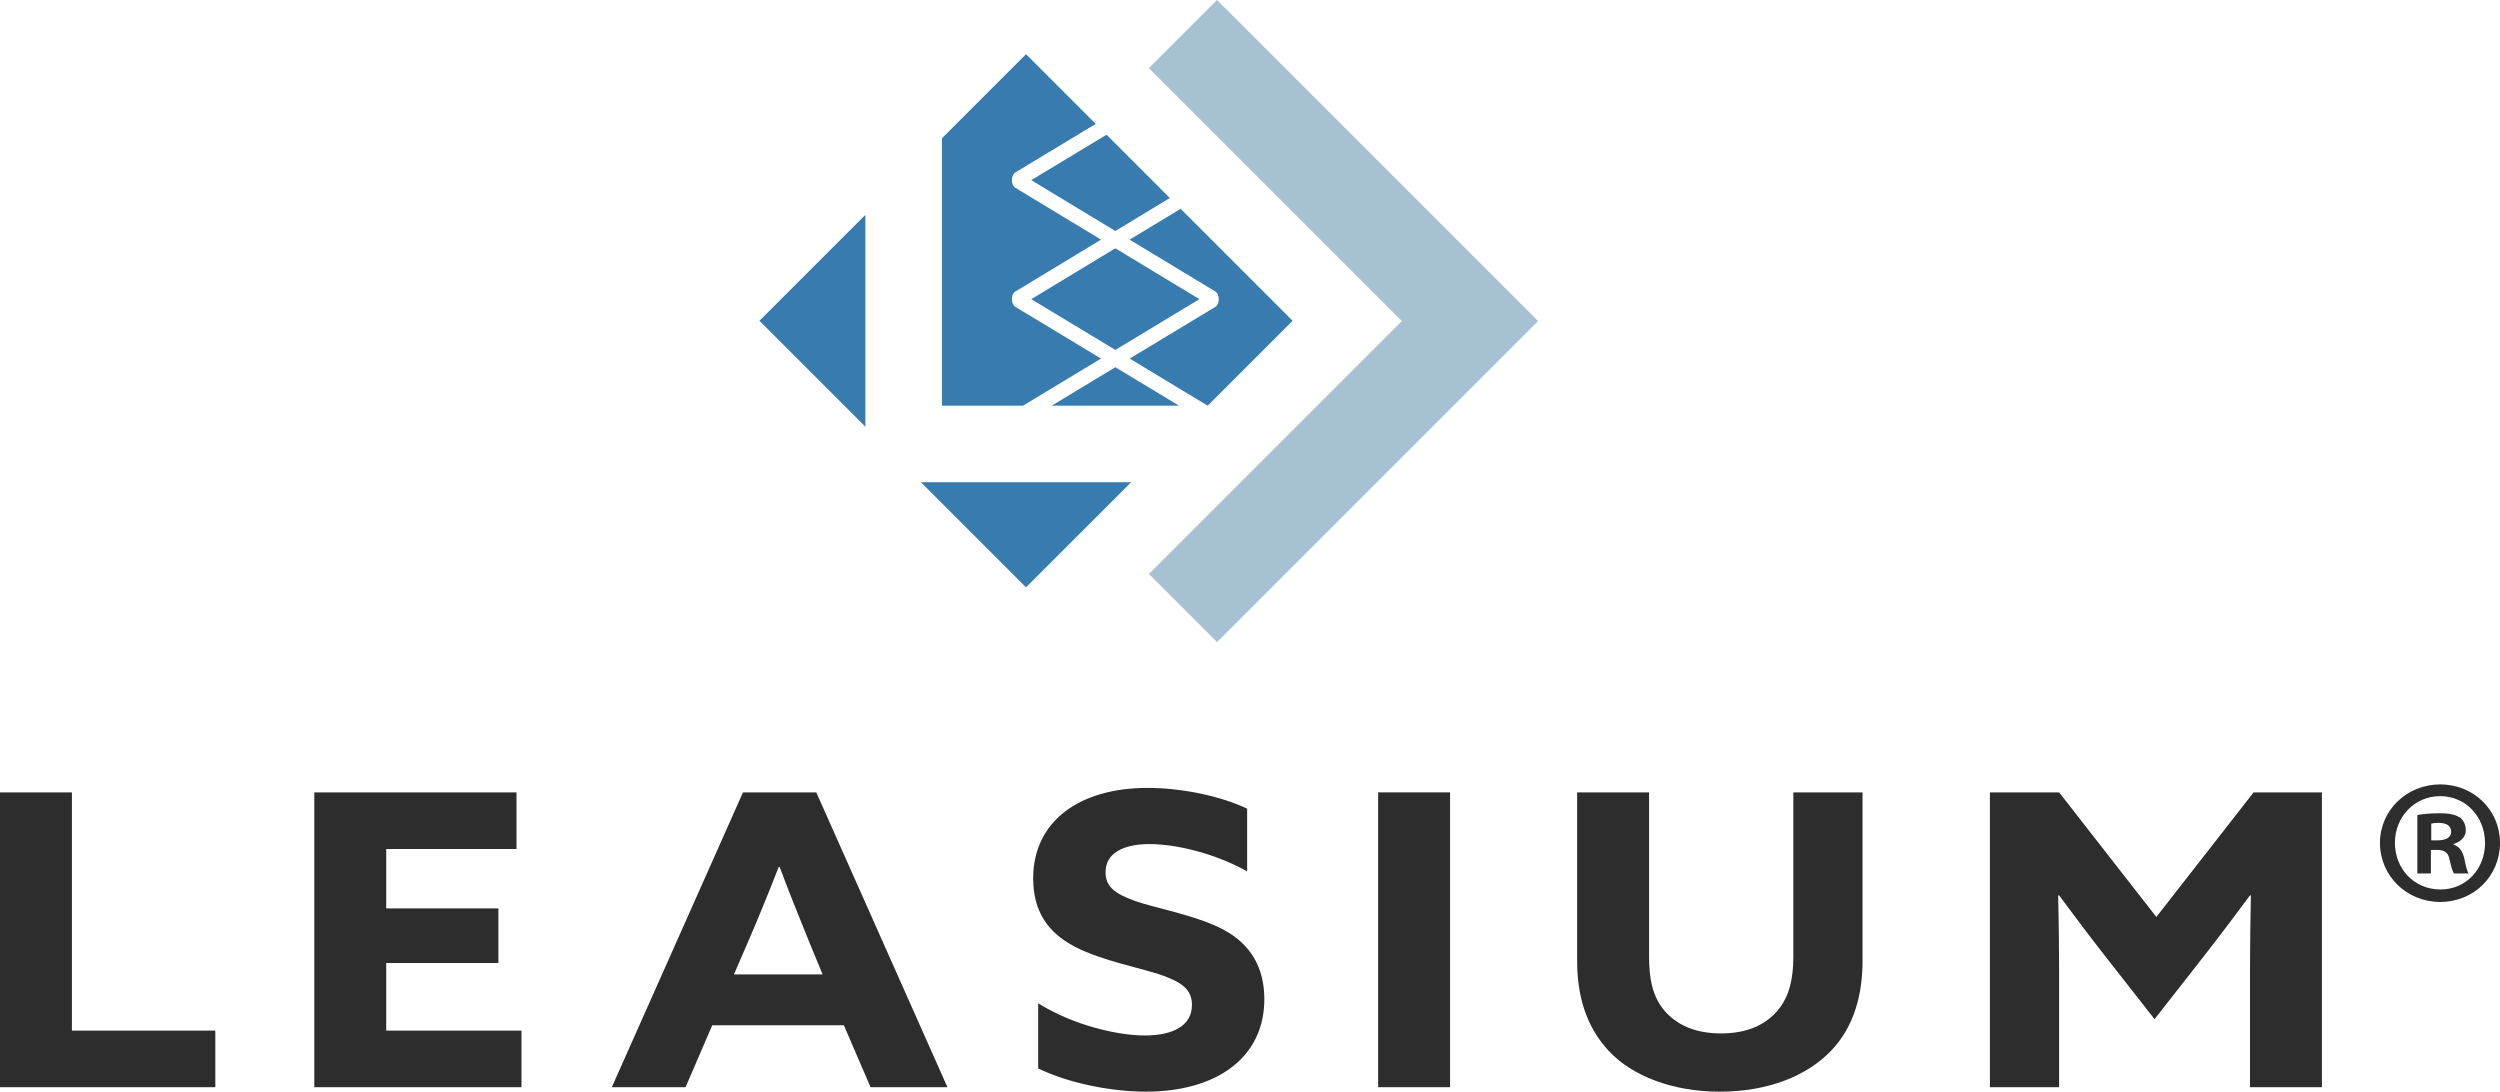 <?xml version="1.0" encoding="UTF-8"?> <svg xmlns="http://www.w3.org/2000/svg" id="uuid-0e1efd9d-ee74-464e-bbfe-2664ca10215e" viewBox="0 0 293.216 128.037"><defs><style>.uuid-3006c646-9b91-4ba6-863c-1ac8e4f9c235{fill:#2d2d2d;}.uuid-3006c646-9b91-4ba6-863c-1ac8e4f9c235,.uuid-56cf4efd-1524-438b-a751-b991a53bded1,.uuid-11499380-2976-4295-83af-d44bce76f103{stroke-width:0px;}.uuid-56cf4efd-1524-438b-a751-b991a53bded1{fill:#387caf;}.uuid-11499380-2976-4295-83af-d44bce76f103{fill:#a6c1d1;}</style></defs><polygon class="uuid-11499380-2976-4295-83af-d44bce76f103" points="180.391 37.653 142.738 0 134.749 7.989 164.413 37.652 134.748 67.316 142.738 75.306 180.391 37.653"></polygon><polygon class="uuid-56cf4efd-1524-438b-a751-b991a53bded1" points="120.338 68.885 132.668 56.556 108.009 56.556 120.338 68.885"></polygon><polygon class="uuid-56cf4efd-1524-438b-a751-b991a53bded1" points="101.498 50.045 101.498 25.199 89.075 37.622 101.498 50.045"></polygon><polygon class="uuid-56cf4efd-1524-438b-a751-b991a53bded1" points="130.812 27.093 137.204 23.223 129.78 15.8 120.952 21.128 130.812 27.093"></polygon><polygon class="uuid-56cf4efd-1524-438b-a751-b991a53bded1" points="130.814 41.041 140.673 35.087 130.814 29.121 120.952 35.087 130.814 41.041"></polygon><path class="uuid-56cf4efd-1524-438b-a751-b991a53bded1" d="M138.47,24.49l-5.981,3.619,10.076,6.095c.506.312.506,1.463,0,1.775l-10.068,6.078,9.141,5.519h.01l9.954-9.954-13.132-13.132Z"></path><path class="uuid-56cf4efd-1524-438b-a751-b991a53bded1" d="M129.133,42.055l-10.068-6.076c-.506-.312-.506-1.463,0-1.775l10.071-6.097-10.071-6.095c-.506-.312-.506-1.463,0-1.775l9.447-5.704-8.174-8.174-9.86,9.86v31.357h9.514l9.141-5.521Z"></path><polygon class="uuid-56cf4efd-1524-438b-a751-b991a53bded1" points="123.354 47.576 138.28 47.576 130.816 43.071 123.354 47.576"></polygon><path class="uuid-3006c646-9b91-4ba6-863c-1ac8e4f9c235" d="M293.216,98.852c0,3.885-3.05,6.935-7.018,6.935-3.927,0-7.06-3.05-7.06-6.935,0-3.802,3.133-6.851,7.06-6.851,3.968,0,7.018,3.05,7.018,6.851ZM280.892,98.852c0,3.05,2.256,5.472,5.347,5.472,3.008,0,5.222-2.423,5.222-5.431,0-3.049-2.214-5.514-5.264-5.514s-5.306,2.465-5.306,5.472ZM285.112,102.445h-1.588v-6.851c.626-.125,1.504-.209,2.631-.209,1.295,0,1.88.209,2.381.501.376.292.668.836.668,1.504,0,.752-.585,1.337-1.42,1.587v.084c.668.251,1.044.752,1.253,1.671.209,1.044.334,1.462.501,1.713h-1.713c-.209-.251-.335-.878-.543-1.671-.125-.752-.543-1.086-1.42-1.086h-.751v2.757ZM285.153,98.559h.752c.877,0,1.587-.292,1.587-1.003,0-.626-.459-1.044-1.462-1.044-.417,0-.71.041-.877.083v1.964Z"></path><path class="uuid-3006c646-9b91-4ba6-863c-1ac8e4f9c235" d="M0,92.935h8.436v27.938h16.818v6.64H0v-34.578Z"></path><path class="uuid-3006c646-9b91-4ba6-863c-1ac8e4f9c235" d="M36.862,92.935h23.715v6.638h-15.279v6.972h13.157v6.402h-13.157v7.926h15.863v6.64h-24.299v-34.578Z"></path><path class="uuid-3006c646-9b91-4ba6-863c-1ac8e4f9c235" d="M87.144,92.935h8.595l15.384,34.578h-9.018l-3.13-7.261h-15.438l-3.131,7.261h-8.648l15.386-34.578ZM96.481,114.283l-1.539-3.726c-1.168-2.864-2.547-6.305-3.501-8.882h-.106c-1.062,2.722-2.387,6.018-3.661,8.93l-1.591,3.678h10.398Z"></path><path class="uuid-3006c646-9b91-4ba6-863c-1ac8e4f9c235" d="M134.228,121.447c3.449,0,5.571-1.196,5.571-3.583,0-1.671-1.008-2.577-3.395-3.439-2.387-.859-7.162-1.718-10.346-3.391-3.182-1.671-4.88-4.153-4.88-8.021,0-6.64,5.36-10.603,13.422-10.603,3.769,0,8.33.859,11.673,2.435v7.354c-4.032-2.243-8.541-3.199-11.46-3.199-3.13,0-5.146,1.099-5.146,3.296,0,1.671,1.06,2.53,3.501,3.389,2.439.859,7.214,1.673,10.398,3.391,3.184,1.72,4.723,4.49,4.723,8.118,0,6.83-5.571,10.842-13.901,10.842-3.978,0-8.967-.956-12.625-2.722v-7.641c4.295,2.674,9.495,3.773,12.466,3.773Z"></path><path class="uuid-3006c646-9b91-4ba6-863c-1ac8e4f9c235" d="M161.637,92.935h8.436v34.578h-8.436v-34.578Z"></path><path class="uuid-3006c646-9b91-4ba6-863c-1ac8e4f9c235" d="M193.413,92.935v19.248c0,2.482.371,4.68,1.802,6.35,1.433,1.671,3.609,2.674,6.633,2.674,3.076,0,5.198-1.004,6.631-2.674,1.431-1.671,1.856-3.868,1.856-6.35v-19.248h8.116v19.723c0,3.821-.9,7.691-3.713,10.603-2.813,2.914-7.322,4.777-13.051,4.777-5.465,0-10.24-1.815-12.999-4.777s-3.713-6.638-3.713-10.603v-19.723h8.436Z"></path><path class="uuid-3006c646-9b91-4ba6-863c-1ac8e4f9c235" d="M233.387,92.935h8.118l11.406,14.613,11.406-14.613h8.012v34.578h-8.436v-13.851c0-2.864.052-6.113.106-8.645h-.106c-1.805,2.437-3.715,4.969-5.625,7.404l-5.569,7.115-5.571-7.115c-1.91-2.435-3.821-4.967-5.623-7.404h-.108c.054,2.532.108,5.781.108,8.645v13.851h-8.118v-34.578Z"></path></svg> 